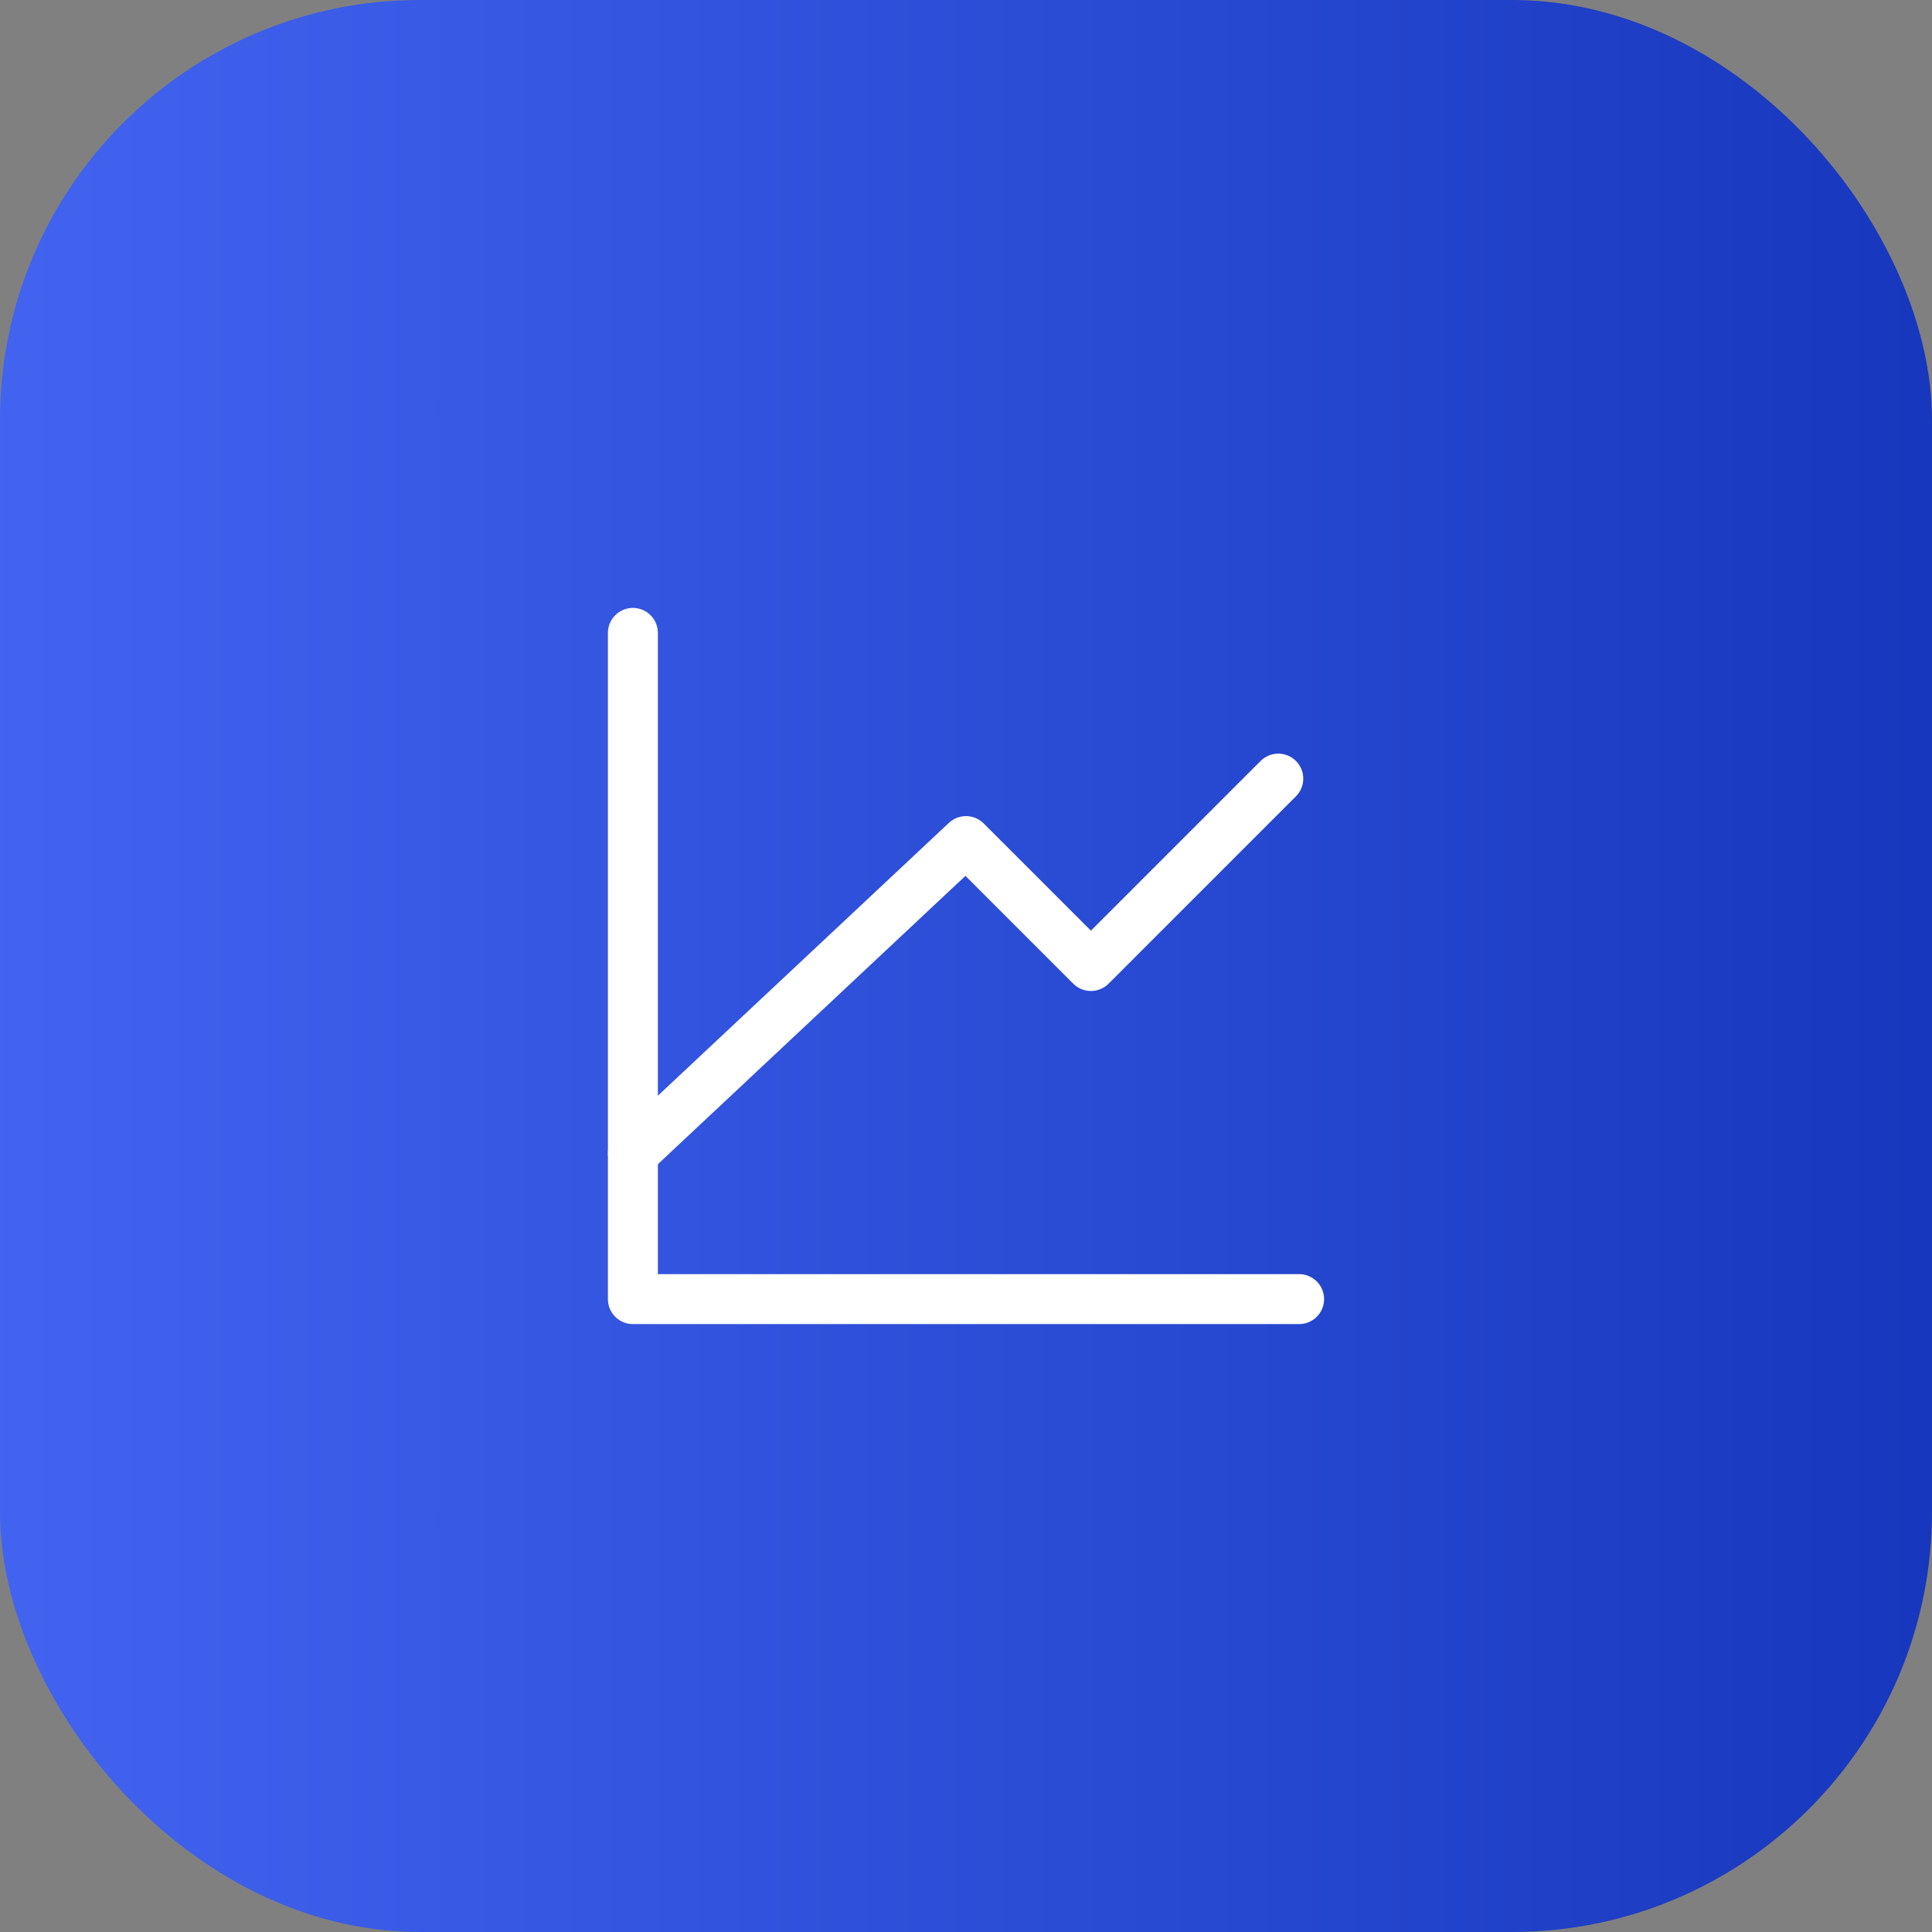 <svg xmlns="http://www.w3.org/2000/svg" width="58" height="58" viewBox="0 0 58 58" fill="none"><rect x="0" y="0" width="58" height="58" fill="#808080" stroke="none"/><rect width="58" height="58" rx="12.609" fill="url(#paint0_linear_135_1263)"></rect><path d="M39 39H19V19" stroke="white" stroke-width="1.5" stroke-linecap="round" stroke-linejoin="round"></path><path d="M19 34.625L29 25.25L32.75 29L38.375 23.375" stroke="white" stroke-width="1.5" stroke-linecap="round" stroke-linejoin="round"></path><defs><linearGradient id="paint0_linear_135_1263" x1="76.726" y1="29" x2="-5.8" y2="29" gradientUnits="userSpaceOnUse"><stop stop-color="#0929AD"></stop><stop offset="1" stop-color="#4668F5"></stop></linearGradient></defs></svg>